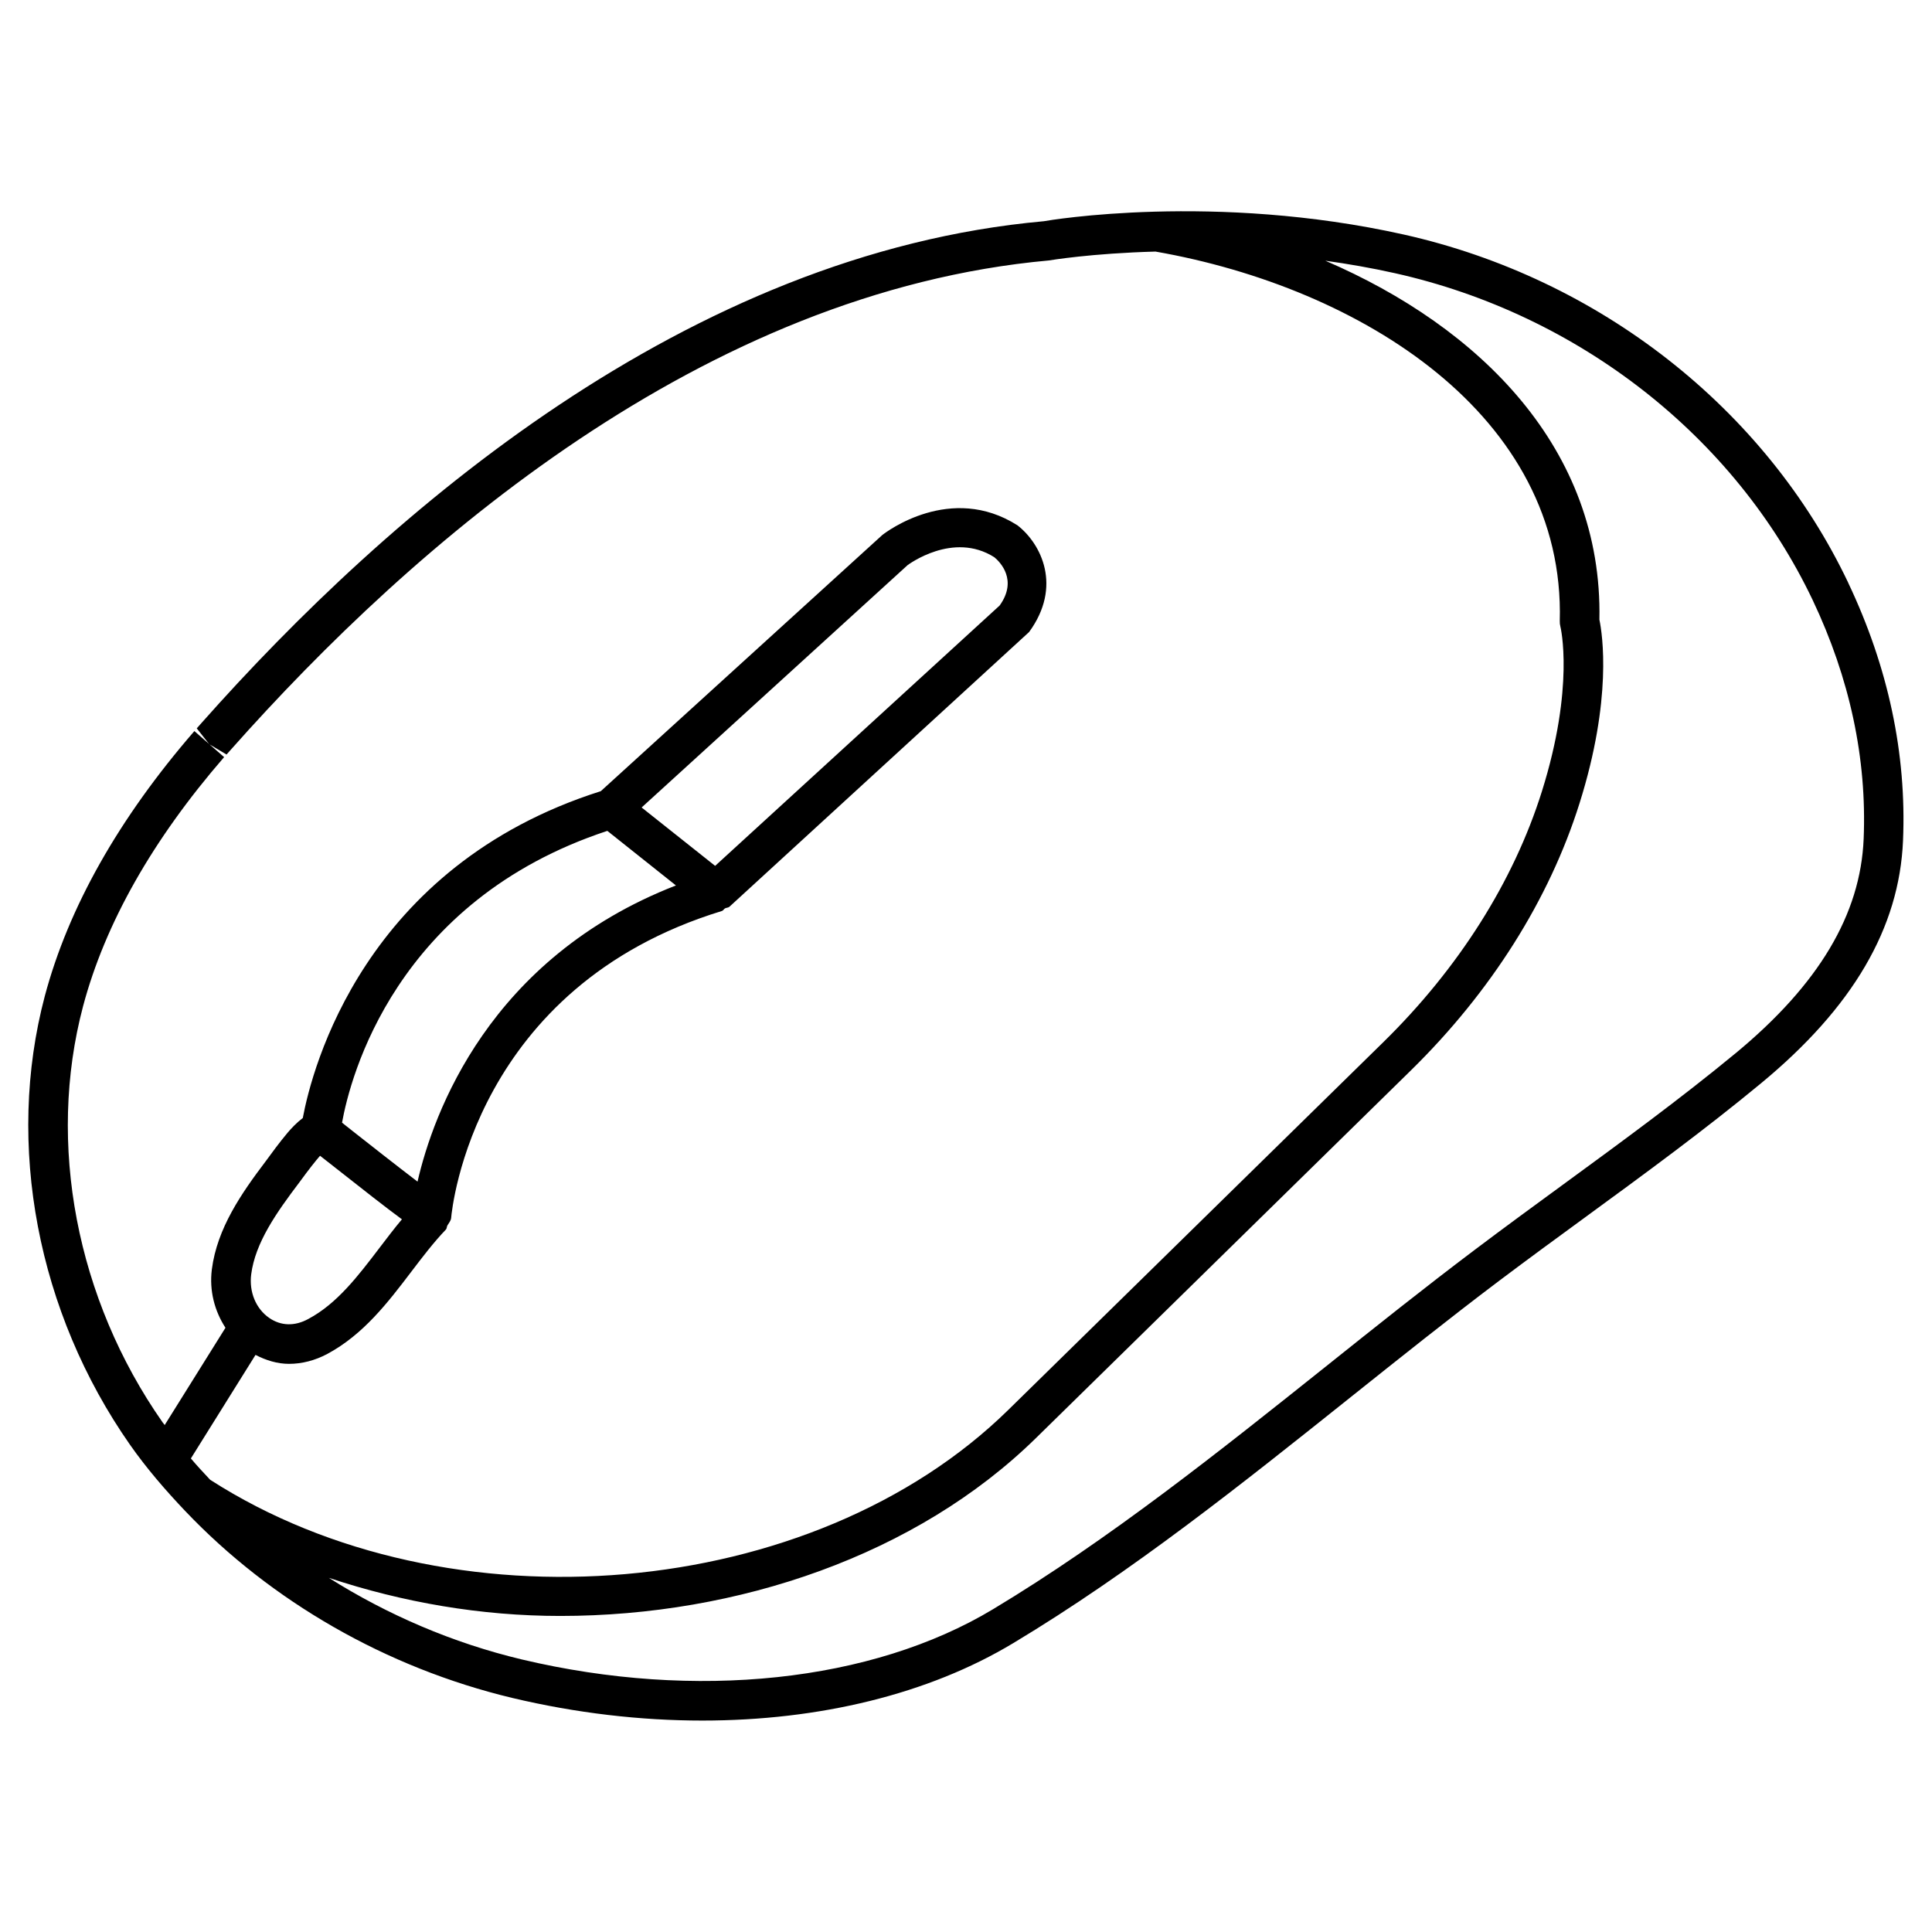 <?xml version="1.0" encoding="UTF-8"?>
<!-- Uploaded to: SVG Repo, www.svgrepo.com, Generator: SVG Repo Mixer Tools -->
<svg fill="#000000" width="800px" height="800px" version="1.1" viewBox="144 144 512 512" xmlns="http://www.w3.org/2000/svg">
 <path d="m633.83 298.5c-21.957-46.223-66.02-80.758-117.81-92.344-50.148-11.188-93.961-3.801-95.41-3.527-94.543 8.504-173.6 77.023-223.23 132.99l-1.238 1.406 3.316 4.199 4.578 2.731 1.176-1.324c48.406-54.559 125.22-121.34 216.77-129.61 0.23-0.043 11.25-1.891 28.234-2.352 54.473 9.531 108.63 43.453 107.14 97.93-0.02 0.484 0.043 0.988 0.168 1.469 0.043 0.148 3.84 15.848-4.914 43.684-7.496 23.848-22.02 46.812-41.984 66.398 0 0-99.355 97.426-99.438 97.508-51.766 50.758-148.39 59.07-211.5 18.492-1.742-1.867-3.484-3.715-5.102-5.648l17.129-27.438c2.812 1.449 5.793 2.371 8.879 2.371 3.402 0 6.863-0.883 10.141-2.625 9.594-5.164 16.059-13.625 22.293-21.832 2.961-3.883 5.879-7.727 9.109-11.105 0.316-0.316 0.23-0.777 0.441-1.133 0.379-0.652 0.922-1.219 0.988-2.016 0.211-2.5 6.109-61.211 71.73-81.301 0.379-0.105 0.504-0.504 0.84-0.691 0.379-0.211 0.84-0.148 1.176-0.441l79.414-72.801c8.836-12.09 3.234-23.363-3.086-28.277-17.656-11.23-34.785 1.742-35.832 2.582l-74.59 67.871c-62.789 19.902-76.535 73.578-78.973 86.613-1.637 1.238-3.066 2.769-4.008 3.883-2.121 2.519-4.324 5.519-5.773 7.516-6.469 8.547-12.914 17.801-14.32 28.719-0.715 5.648 0.734 11.043 3.609 15.473l-16.102 25.777c-0.188-0.25-0.398-0.504-0.586-0.754-22.82-32.621-30.691-73.828-21.055-110.21 5.836-21.938 18.41-44.145 37.387-66.043l-3.945-3.445-3.945-3.465s-0.02 0.02-0.02 0.043c-20.027 23.113-33.355 46.727-39.613 70.199-10.434 39.359-1.973 83.82 22.609 118.94 4.344 6.191 9.32 11.965 14.609 17.527 0.02 0.02 0.02 0.043 0.043 0.043 0 0 0.02 0 0.02 0.02 22.629 23.785 53.109 41.461 86.656 49.477 16.898 4.008 33.883 5.984 50.316 5.984 30.965 0 59.934-6.992 82.414-20.531 31.426-18.871 60.879-42.402 89.383-65.16 13.078-10.434 26.113-20.844 39.297-30.797 7.641-5.75 15.406-11.441 23.176-17.109 15.387-11.25 31.301-22.883 46.223-35.227 24.414-20.152 36.734-41.227 37.703-64.402 0.969-22.98-3.922-45.945-14.504-68.242zm-249.3-4.742c0.148-0.082 12.027-9.047 22.984-2.078 1.555 1.281 6.234 6.047 1.406 12.785l-75.402 69-19.48-15.473zm-79.582 70.43 18.18 14.465c-49.582 19.293-64.363 60.543-68.477 78.488-5.481-4.176-13.121-10.18-17.277-13.457l-2.731-2.164c2.144-11.922 14.09-58.777 70.305-77.332zm-81.574 93.098c2.582-3.547 4.305-5.688 5.438-6.992l2.098 1.637c9.258 7.285 15.387 12.113 19.605 15.199-2.035 2.418-3.965 4.977-5.856 7.453-5.816 7.641-11.336 14.883-18.914 18.934-3.609 1.996-7.305 1.891-10.391-0.25-3.527-2.434-5.375-6.863-4.785-11.547 1.07-8.352 6.633-16.289 12.805-24.434zm380.61-34.195c-14.672 12.113-30.461 23.656-45.742 34.824-7.809 5.711-15.617 11.418-23.301 17.215-13.266 9.992-26.387 20.469-39.527 30.965-28.234 22.523-57.414 45.824-88.25 64.363-32.098 19.312-78.805 24.246-124.9 13.309-18.305-4.367-35.625-11.84-51.117-21.621 19.566 6.508 40.348 10.098 61.316 10.098 47.211 0 94.465-16.164 126.06-47.129 0.652-0.652 99.418-97.488 99.418-97.488 21.203-20.805 36.633-45.258 44.648-70.742 8.734-27.711 6.066-44.797 5.269-48.68 0.902-45.195-31.594-77.461-72.633-95.113 6.023 0.84 12.219 1.91 18.492 3.316 48.68 10.895 90.035 43.266 110.65 86.594 9.844 20.738 14.402 42.027 13.52 63.312-0.836 20.043-11.918 38.598-33.898 56.777z"/>
</svg>
